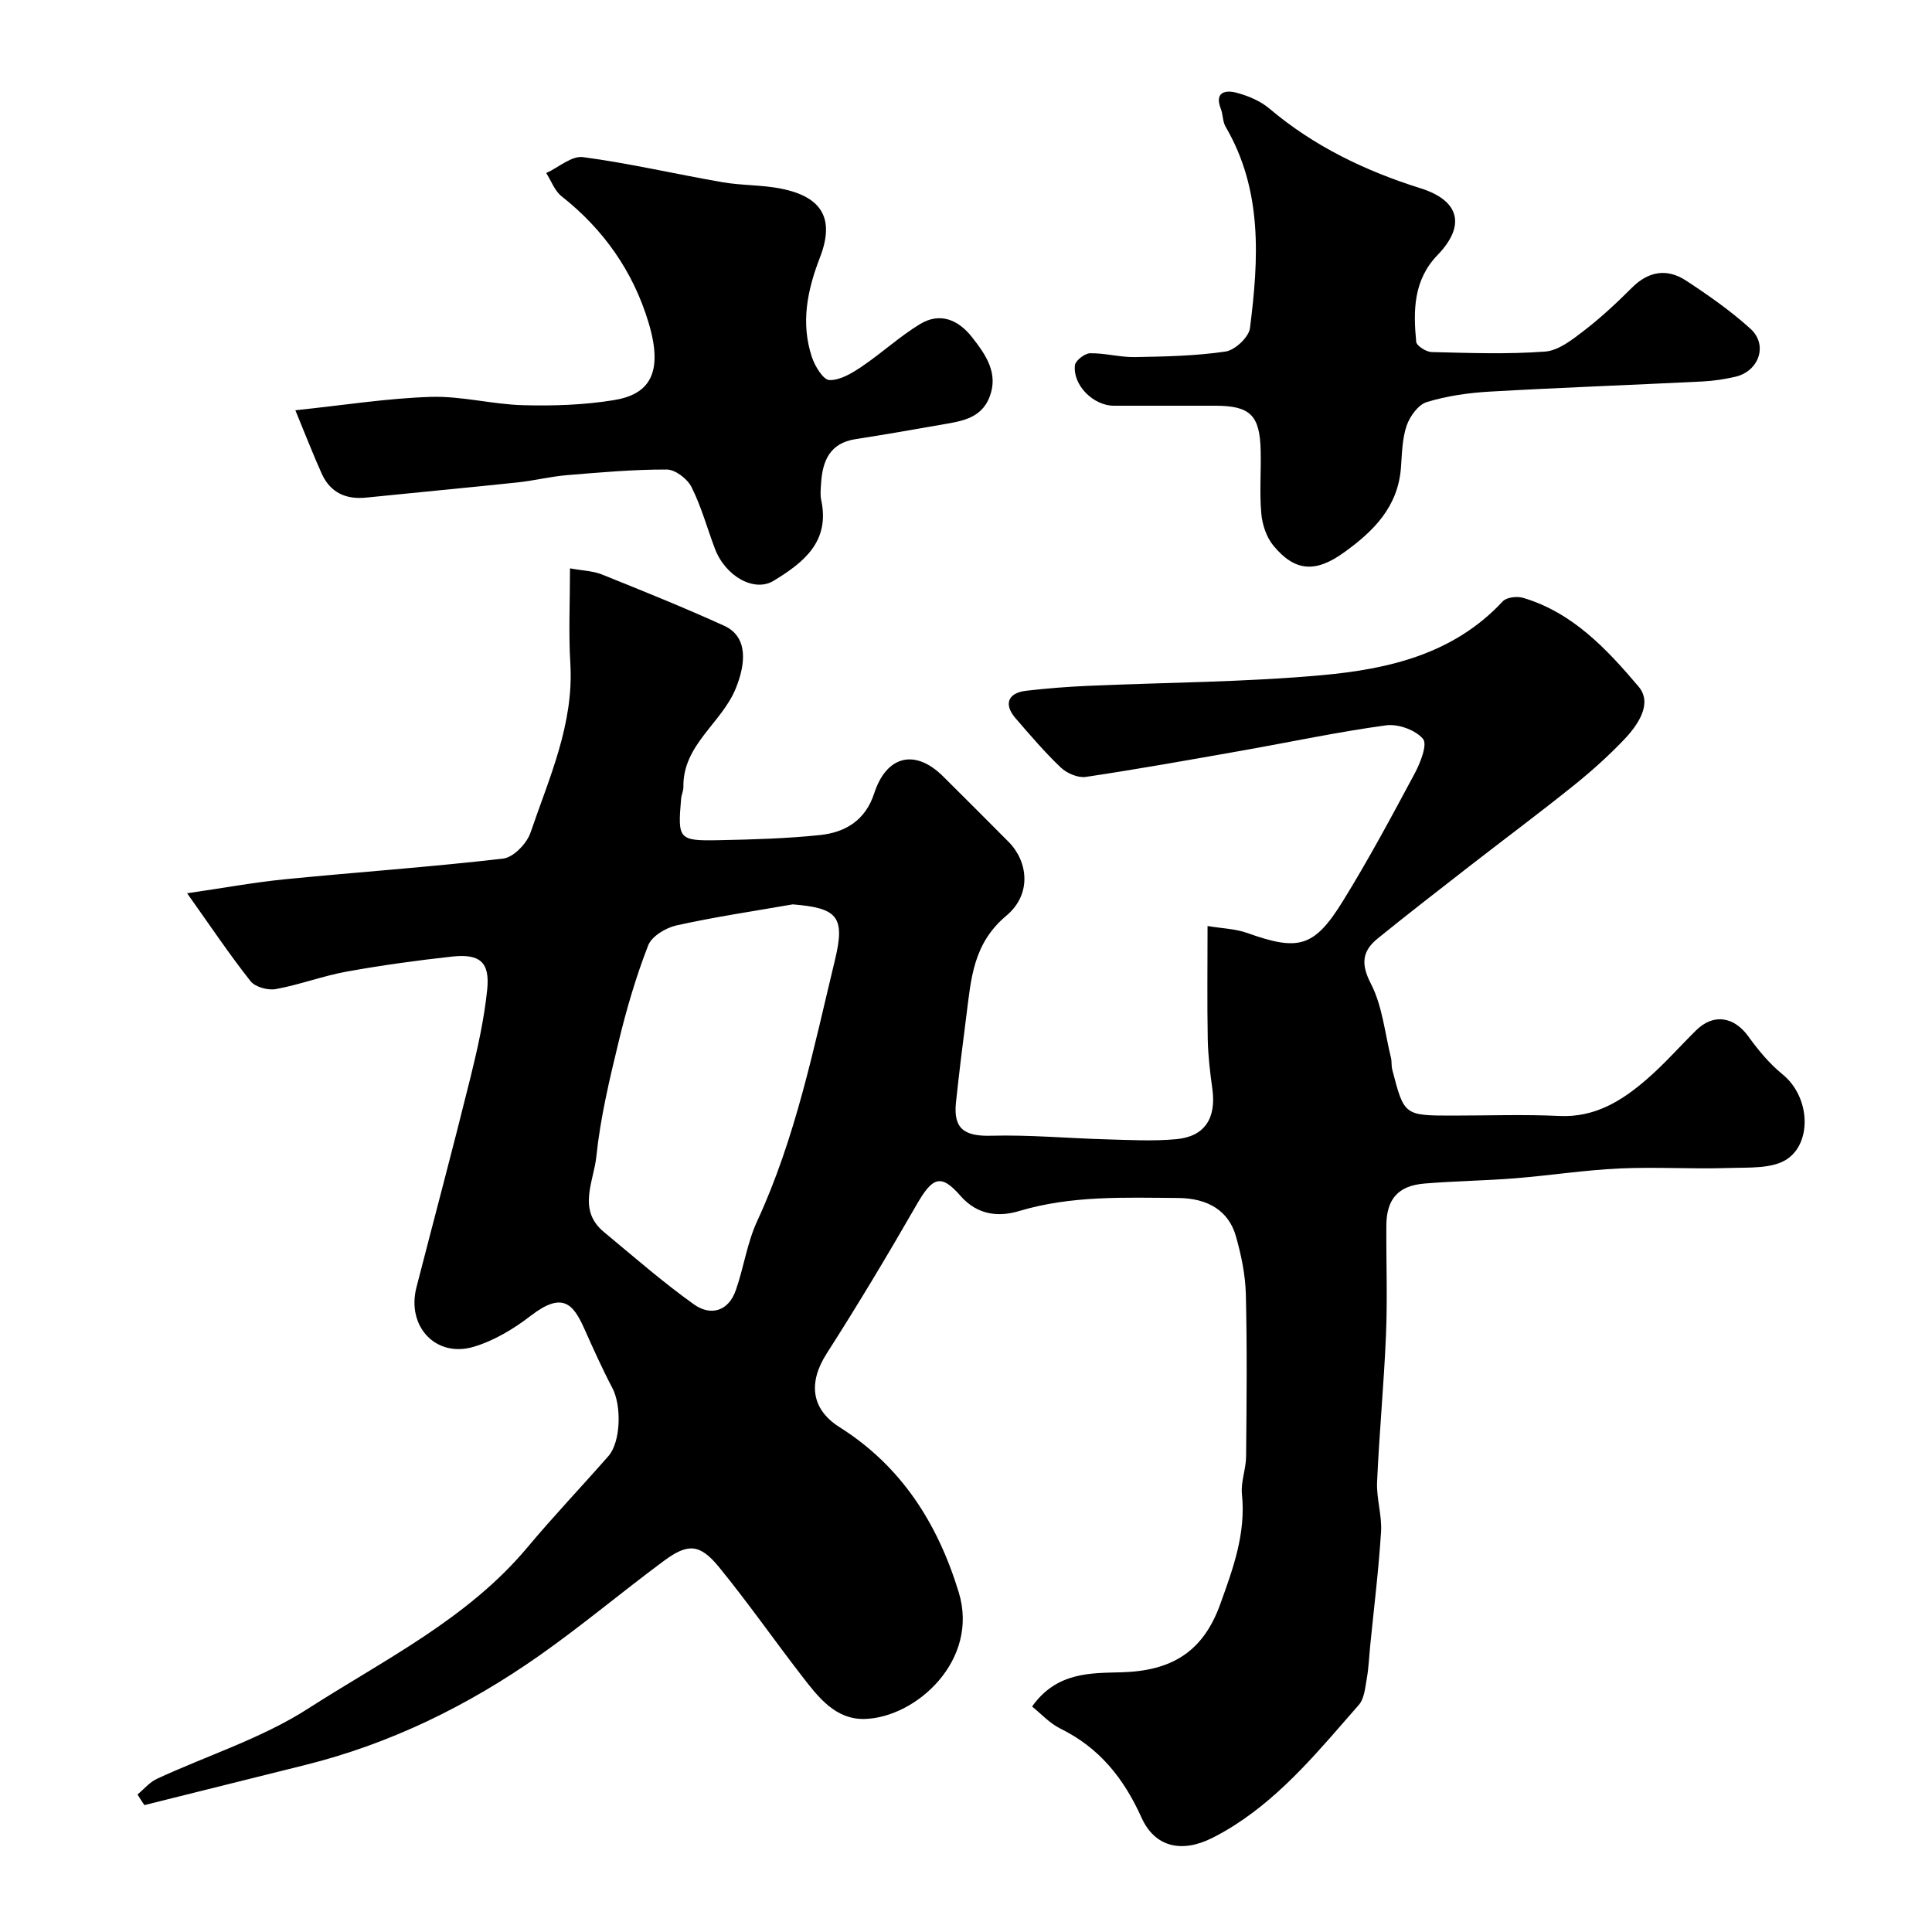 <svg enable-background="new 0 0 400 400" viewBox="0 0 400 400" xmlns="http://www.w3.org/2000/svg"><g fill="#000001"><path d="m28.47 371.53c1.33-1.1 2.5-2.54 4.01-3.24 10.46-4.85 21.74-8.39 31.34-14.56 15.78-10.14 32.99-18.55 45.4-33.39 5.39-6.45 11.21-12.55 16.75-18.88 2.57-2.94 2.74-10.42.82-14.08-2.11-4.01-3.97-8.16-5.82-12.3-2.3-5.16-4.53-7.71-11.05-2.69-3.53 2.72-7.6 5.18-11.82 6.44-7.88 2.36-13.96-4.23-11.88-12.3 3.73-14.49 7.6-28.95 11.19-43.47 1.48-5.98 2.83-12.06 3.46-18.18.58-5.69-1.52-7.46-7.29-6.83-7.31.8-14.62 1.81-21.86 3.12-4.93.9-9.69 2.71-14.62 3.61-1.63.3-4.26-.42-5.22-1.63-4.33-5.47-8.22-11.29-13.14-18.21 7.59-1.1 13.92-2.27 20.3-2.9 15.04-1.49 30.13-2.53 45.15-4.28 2.11-.25 4.88-3.12 5.64-5.35 3.88-11.39 9.01-22.51 8.25-35.07-.38-6.3-.07-12.64-.07-19.67 2.6.48 4.75.52 6.61 1.27 8.49 3.41 16.99 6.83 25.32 10.62 4.89 2.23 4.54 7.69 2.4 12.95-2.95 7.26-11 11.68-10.85 20.43.01.8-.4 1.59-.47 2.4-.73 8.48-.56 8.78 7.96 8.61 6.93-.14 13.89-.34 20.78-1.06 5.25-.55 9.4-3.02 11.23-8.63 2.57-7.89 8.5-9.25 14.26-3.53 4.54 4.51 9.07 9.04 13.58 13.58 3.99 4.02 4.86 10.8-.46 15.26-6.95 5.83-7.31 13.11-8.29 20.67-.78 6-1.52 12.02-2.16 18.04-.57 5.44 1.77 7.01 7.3 6.86 7.94-.21 15.9.53 23.86.75 4.83.13 9.7.41 14.49-.04 5.91-.56 8.28-4.38 7.43-10.45-.48-3.41-.88-6.86-.95-10.29-.14-7.5-.04-15-.04-23.39 3.04.51 5.8.57 8.27 1.46 10.53 3.76 13.8 3 19.72-6.57 5.32-8.6 10.11-17.54 14.89-26.46 1.18-2.2 2.69-6.02 1.73-7.17-1.54-1.84-5.15-3.15-7.63-2.81-10.01 1.36-19.91 3.48-29.87 5.24-10.76 1.9-21.51 3.83-32.31 5.44-1.62.24-3.91-.74-5.16-1.92-3.34-3.17-6.35-6.71-9.37-10.2-2.51-2.89-1.64-5.26 2.14-5.71 4.24-.5 8.51-.83 12.77-1.02 16.19-.72 32.44-.75 48.56-2.22 13.76-1.25 27.25-4.37 37.37-15.27.79-.85 2.95-1.11 4.2-.74 10.28 3.04 17.37 10.64 23.93 18.38 2.95 3.48-.11 7.93-2.98 10.95-3.29 3.46-6.89 6.67-10.62 9.66-7.01 5.63-14.23 11-21.33 16.52-6.39 4.97-12.79 9.92-19.08 15.02-3.19 2.59-3.55 5.23-1.41 9.37 2.37 4.59 2.88 10.16 4.15 15.31.2.79.06 1.67.27 2.46 2.46 9.53 2.47 9.53 12.6 9.53 7.33 0 14.68-.27 21.99.08 7.35.35 12.93-3.12 18.06-7.56 3.65-3.15 6.85-6.81 10.29-10.2 3.58-3.52 7.83-2.82 10.81 1.32 2.05 2.85 4.38 5.64 7.08 7.84 5.65 4.6 6.11 13.94.99 17.48-3.05 2.11-8.03 1.75-12.16 1.89-7.53.25-15.09-.25-22.62.1-7.21.33-14.38 1.45-21.58 2.03-6.25.5-12.54.57-18.79 1.09-5.46.45-7.86 3.22-7.89 8.69-.05 7.5.24 15.01-.07 22.5-.42 10.21-1.4 20.4-1.85 30.61-.15 3.41 1.03 6.89.82 10.29-.49 7.86-1.46 15.69-2.24 23.53-.23 2.29-.31 4.6-.71 6.85-.33 1.88-.51 4.17-1.66 5.48-7.89 8.99-15.46 18.34-25.71 24.9-1.51.96-3.07 1.86-4.67 2.66-6.18 3.09-11.8 1.99-14.61-4.25-3.68-8.15-8.72-14.44-16.78-18.41-2.24-1.1-4.03-3.1-5.87-4.57 5.13-7.25 12.32-6.91 18.55-7.09 10.31-.3 16.83-4.17 20.41-14.11 2.69-7.46 5.33-14.66 4.49-22.78-.26-2.54.84-5.18.86-7.79.11-11.19.22-22.39-.05-33.57-.1-4.03-.95-8.13-2.06-12.03-1.46-5.17-5.68-7.88-11.98-7.92-11.03-.07-22.03-.55-32.9 2.7-4.02 1.21-8.53 1.01-12.18-3.18-4.09-4.69-5.81-3.76-9.08 1.93-5.97 10.39-12.14 20.68-18.6 30.78-3.78 5.91-3.3 11.45 2.71 15.24 12.72 8.03 20.26 19.82 24.65 34.18 4.29 14.05-8.81 25.91-19.45 26.21-6.07.17-9.63-4.5-12.97-8.82-5.8-7.5-11.23-15.29-17.22-22.62-3.96-4.84-6.43-4.98-11.42-1.28-8.67 6.42-16.95 13.4-25.78 19.6-14.78 10.38-30.83 18.26-48.47 22.65-11.1 2.76-22.2 5.54-33.3 8.31-.5-.73-.96-1.46-1.42-2.2zm135.66-184.29c-8.03 1.4-16.1 2.59-24.05 4.35-2.22.49-5.14 2.24-5.88 4.14-2.51 6.44-4.47 13.14-6.1 19.88-1.91 7.88-3.81 15.85-4.64 23.88-.52 5.09-3.98 10.98 1.56 15.57 6.14 5.09 12.16 10.36 18.64 14.99 3.43 2.45 7.13 1.51 8.68-2.92 1.65-4.7 2.34-9.8 4.41-14.28 7.98-17.25 11.69-35.75 16.1-54.02 2.21-9.12.51-10.83-8.72-11.59z"/><path d="m61.15 84.94c10.14-1.06 19.07-2.49 28.04-2.77 6.34-.2 12.72 1.55 19.1 1.72 6.25.17 12.61-.04 18.77-1.04 7.26-1.17 10.41-5.43 7.22-16.05-3.18-10.57-9.28-19.28-18.02-26.17-1.43-1.13-2.13-3.18-3.17-4.8 2.55-1.17 5.27-3.62 7.62-3.3 9.67 1.29 19.21 3.52 28.83 5.19 4.02.7 8.21.54 12.2 1.34 8.47 1.7 11.13 6.22 8.02 14.25-2.64 6.81-3.99 13.55-1.68 20.58.62 1.9 2.36 4.77 3.65 4.8 2.24.06 4.71-1.46 6.74-2.83 4.1-2.77 7.78-6.19 11.99-8.75 4.18-2.54 7.98-.9 10.82 2.74 2.81 3.6 5.5 7.41 3.6 12.33-1.82 4.72-6.3 5.08-10.43 5.82-5.77 1.02-11.54 2.02-17.33 2.92-5.29.82-6.82 4.46-7.12 9.1-.07 1.16-.22 2.38.02 3.49 1.86 8.64-3.64 12.95-9.86 16.74-3.99 2.43-9.98-.92-12.15-6.66-1.61-4.26-2.81-8.71-4.84-12.75-.85-1.7-3.36-3.63-5.13-3.63-6.91-.02-13.83.6-20.72 1.17-3.41.29-6.77 1.14-10.17 1.5-10.43 1.1-20.88 2.07-31.32 3.14-4.24.44-7.45-1.05-9.22-4.95-1.79-3.97-3.36-8.05-5.46-13.13z"/><path d="m241.58 84c-3.67 0-7.33.01-11 0-4.19-.01-8.49-4.24-8.03-8.37.11-.98 2.03-2.47 3.14-2.49 3.09-.06 6.2.85 9.29.79 6.27-.11 12.59-.24 18.77-1.15 1.94-.29 4.8-2.97 5.04-4.83 1.81-14.26 2.66-28.53-5.04-41.71-.63-1.07-.53-2.55-1-3.74-1.34-3.43.96-3.89 3.14-3.33 2.45.63 5.04 1.71 6.95 3.33 9.25 7.82 19.86 12.9 31.32 16.5 8.03 2.53 9.35 7.71 3.48 13.79-5.03 5.21-5.05 11.53-4.43 17.98.08.83 2.08 2.1 3.21 2.12 7.83.19 15.69.48 23.48-.1 2.77-.21 5.6-2.45 8-4.29 3.52-2.71 6.8-5.76 9.95-8.91 3.46-3.47 7.3-4.07 11.24-1.49 4.64 3.04 9.23 6.26 13.33 9.97 3.68 3.34 1.75 8.82-3.16 9.94-2.21.5-4.49.86-6.75.97-14.7.73-29.4 1.26-44.09 2.1-4.38.25-8.84.89-13.01 2.16-1.77.54-3.52 2.95-4.18 4.89-.93 2.72-.96 5.79-1.18 8.72-.62 8.14-5.71 13.18-11.86 17.58-5.82 4.17-10.09 3.95-14.56-1.48-1.43-1.74-2.29-4.34-2.49-6.62-.39-4.3-.03-8.66-.13-12.99-.16-7.39-2.17-9.33-9.4-9.34-3.36 0-6.7 0-10.03 0z"/></g></svg>